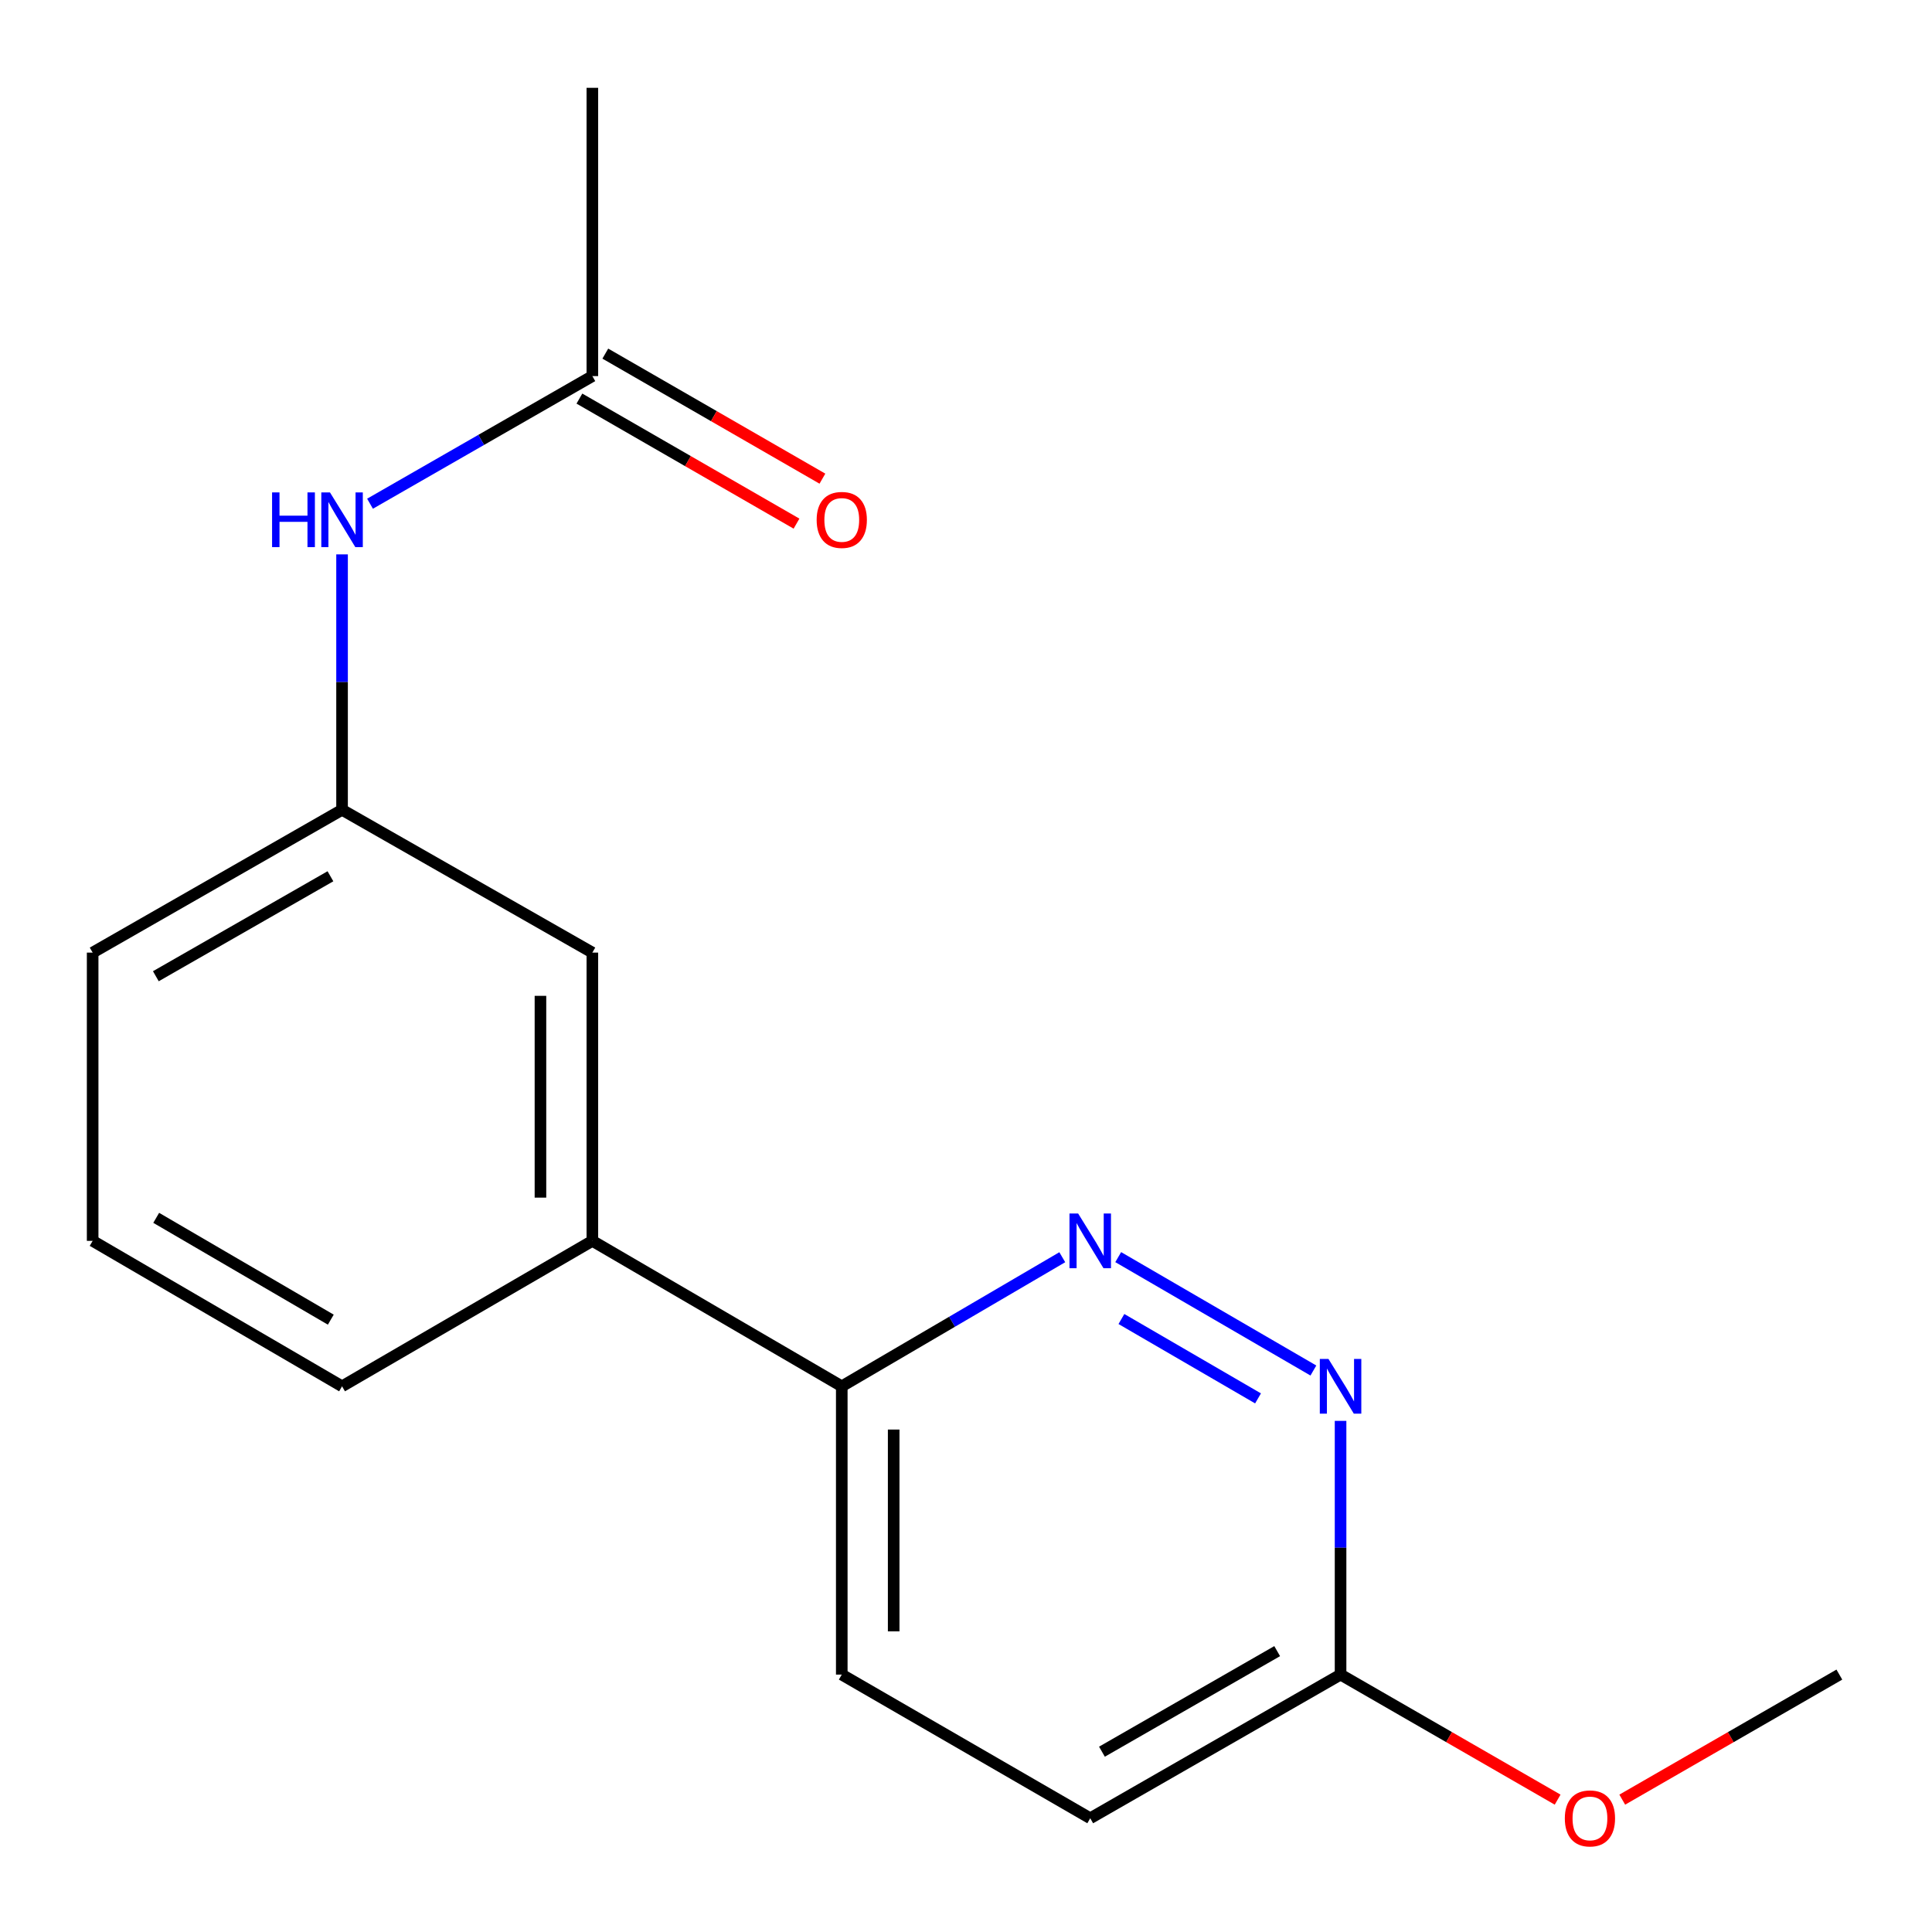 <?xml version='1.0' encoding='iso-8859-1'?>
<svg version='1.1' baseProfile='full'
              xmlns='http://www.w3.org/2000/svg'
                      xmlns:rdkit='http://www.rdkit.org/xml'
                      xmlns:xlink='http://www.w3.org/1999/xlink'
                  xml:space='preserve'
width='1000px' height='1000px' viewBox='0 0 1000 1000'>
<!-- END OF HEADER -->
<rect style='opacity:1.0;fill:#FFFFFF;stroke:none' width='1000' height='1000' x='0' y='0'> </rect>
<path class='bond-0' d='M 578.787,650.684 L 679.805,709.379' style='fill:none;fill-rule:evenodd;stroke:#0000FF;stroke-width:6px;stroke-linecap:butt;stroke-linejoin:miter;stroke-opacity:1' />
<path class='bond-0' d='M 580.442,682.718 L 651.155,723.805' style='fill:none;fill-rule:evenodd;stroke:#0000FF;stroke-width:6px;stroke-linecap:butt;stroke-linejoin:miter;stroke-opacity:1' />
<path class='bond-1' d='M 549.835,650.735 L 492.767,684.144' style='fill:none;fill-rule:evenodd;stroke:#0000FF;stroke-width:6px;stroke-linecap:butt;stroke-linejoin:miter;stroke-opacity:1' />
<path class='bond-1' d='M 492.767,684.144 L 435.699,717.553' style='fill:none;fill-rule:evenodd;stroke:#000000;stroke-width:6px;stroke-linecap:butt;stroke-linejoin:miter;stroke-opacity:1' />
<path class='bond-5' d='M 693.873,735.444 L 693.873,801.106' style='fill:none;fill-rule:evenodd;stroke:#0000FF;stroke-width:6px;stroke-linecap:butt;stroke-linejoin:miter;stroke-opacity:1' />
<path class='bond-5' d='M 693.873,801.106 L 693.873,866.767' style='fill:none;fill-rule:evenodd;stroke:#000000;stroke-width:6px;stroke-linecap:butt;stroke-linejoin:miter;stroke-opacity:1' />
<path class='bond-3' d='M 435.699,717.553 L 306.605,642.267' style='fill:none;fill-rule:evenodd;stroke:#000000;stroke-width:6px;stroke-linecap:butt;stroke-linejoin:miter;stroke-opacity:1' />
<path class='bond-9' d='M 435.699,717.553 L 435.699,866.767' style='fill:none;fill-rule:evenodd;stroke:#000000;stroke-width:6px;stroke-linecap:butt;stroke-linejoin:miter;stroke-opacity:1' />
<path class='bond-9' d='M 462.566,739.935 L 462.566,844.385' style='fill:none;fill-rule:evenodd;stroke:#000000;stroke-width:6px;stroke-linecap:butt;stroke-linejoin:miter;stroke-opacity:1' />
<path class='bond-2' d='M 306.605,194.669 L 249.064,227.695' style='fill:none;fill-rule:evenodd;stroke:#000000;stroke-width:6px;stroke-linecap:butt;stroke-linejoin:miter;stroke-opacity:1' />
<path class='bond-2' d='M 249.064,227.695 L 191.523,260.722' style='fill:none;fill-rule:evenodd;stroke:#0000FF;stroke-width:6px;stroke-linecap:butt;stroke-linejoin:miter;stroke-opacity:1' />
<path class='bond-8' d='M 299.9,206.309 L 356.085,238.673' style='fill:none;fill-rule:evenodd;stroke:#000000;stroke-width:6px;stroke-linecap:butt;stroke-linejoin:miter;stroke-opacity:1' />
<path class='bond-8' d='M 356.085,238.673 L 412.27,271.036' style='fill:none;fill-rule:evenodd;stroke:#FF0000;stroke-width:6px;stroke-linecap:butt;stroke-linejoin:miter;stroke-opacity:1' />
<path class='bond-8' d='M 313.31,183.029 L 369.495,215.392' style='fill:none;fill-rule:evenodd;stroke:#000000;stroke-width:6px;stroke-linecap:butt;stroke-linejoin:miter;stroke-opacity:1' />
<path class='bond-8' d='M 369.495,215.392 L 425.68,247.756' style='fill:none;fill-rule:evenodd;stroke:#FF0000;stroke-width:6px;stroke-linecap:butt;stroke-linejoin:miter;stroke-opacity:1' />
<path class='bond-14' d='M 306.605,194.669 L 306.605,45.455' style='fill:none;fill-rule:evenodd;stroke:#000000;stroke-width:6px;stroke-linecap:butt;stroke-linejoin:miter;stroke-opacity:1' />
<path class='bond-6' d='M 306.605,642.267 L 306.605,493.068' style='fill:none;fill-rule:evenodd;stroke:#000000;stroke-width:6px;stroke-linecap:butt;stroke-linejoin:miter;stroke-opacity:1' />
<path class='bond-6' d='M 279.738,619.887 L 279.738,515.447' style='fill:none;fill-rule:evenodd;stroke:#000000;stroke-width:6px;stroke-linecap:butt;stroke-linejoin:miter;stroke-opacity:1' />
<path class='bond-12' d='M 306.605,642.267 L 177.048,717.553' style='fill:none;fill-rule:evenodd;stroke:#000000;stroke-width:6px;stroke-linecap:butt;stroke-linejoin:miter;stroke-opacity:1' />
<path class='bond-4' d='M 177.048,286.943 L 177.048,353.049' style='fill:none;fill-rule:evenodd;stroke:#0000FF;stroke-width:6px;stroke-linecap:butt;stroke-linejoin:miter;stroke-opacity:1' />
<path class='bond-4' d='M 177.048,353.049 L 177.048,419.154' style='fill:none;fill-rule:evenodd;stroke:#000000;stroke-width:6px;stroke-linecap:butt;stroke-linejoin:miter;stroke-opacity:1' />
<path class='bond-11' d='M 693.873,866.767 L 750.05,899.131' style='fill:none;fill-rule:evenodd;stroke:#000000;stroke-width:6px;stroke-linecap:butt;stroke-linejoin:miter;stroke-opacity:1' />
<path class='bond-11' d='M 750.05,899.131 L 806.228,931.494' style='fill:none;fill-rule:evenodd;stroke:#FF0000;stroke-width:6px;stroke-linecap:butt;stroke-linejoin:miter;stroke-opacity:1' />
<path class='bond-17' d='M 693.873,866.767 L 564.301,941.128' style='fill:none;fill-rule:evenodd;stroke:#000000;stroke-width:6px;stroke-linecap:butt;stroke-linejoin:miter;stroke-opacity:1' />
<path class='bond-17' d='M 661.064,854.62 L 570.364,906.672' style='fill:none;fill-rule:evenodd;stroke:#000000;stroke-width:6px;stroke-linecap:butt;stroke-linejoin:miter;stroke-opacity:1' />
<path class='bond-7' d='M 306.605,493.068 L 177.048,419.154' style='fill:none;fill-rule:evenodd;stroke:#000000;stroke-width:6px;stroke-linecap:butt;stroke-linejoin:miter;stroke-opacity:1' />
<path class='bond-18' d='M 177.048,419.154 L 47.954,493.068' style='fill:none;fill-rule:evenodd;stroke:#000000;stroke-width:6px;stroke-linecap:butt;stroke-linejoin:miter;stroke-opacity:1' />
<path class='bond-18' d='M 171.033,453.557 L 80.667,505.296' style='fill:none;fill-rule:evenodd;stroke:#000000;stroke-width:6px;stroke-linecap:butt;stroke-linejoin:miter;stroke-opacity:1' />
<path class='bond-10' d='M 435.699,866.767 L 564.301,941.128' style='fill:none;fill-rule:evenodd;stroke:#000000;stroke-width:6px;stroke-linecap:butt;stroke-linejoin:miter;stroke-opacity:1' />
<path class='bond-16' d='M 839.676,931.495 L 895.861,899.131' style='fill:none;fill-rule:evenodd;stroke:#FF0000;stroke-width:6px;stroke-linecap:butt;stroke-linejoin:miter;stroke-opacity:1' />
<path class='bond-16' d='M 895.861,899.131 L 952.046,866.767' style='fill:none;fill-rule:evenodd;stroke:#000000;stroke-width:6px;stroke-linecap:butt;stroke-linejoin:miter;stroke-opacity:1' />
<path class='bond-13' d='M 177.048,717.553 L 47.954,642.267' style='fill:none;fill-rule:evenodd;stroke:#000000;stroke-width:6px;stroke-linecap:butt;stroke-linejoin:miter;stroke-opacity:1' />
<path class='bond-13' d='M 171.219,683.052 L 80.853,630.352' style='fill:none;fill-rule:evenodd;stroke:#000000;stroke-width:6px;stroke-linecap:butt;stroke-linejoin:miter;stroke-opacity:1' />
<path class='bond-15' d='M 47.954,642.267 L 47.954,493.068' style='fill:none;fill-rule:evenodd;stroke:#000000;stroke-width:6px;stroke-linecap:butt;stroke-linejoin:miter;stroke-opacity:1' />
<path  class='atom-0' d='M 558.041 628.107
L 567.321 643.107
Q 568.241 644.587, 569.721 647.267
Q 571.201 649.947, 571.281 650.107
L 571.281 628.107
L 575.041 628.107
L 575.041 656.427
L 571.161 656.427
L 561.201 640.027
Q 560.041 638.107, 558.801 635.907
Q 557.601 633.707, 557.241 633.027
L 557.241 656.427
L 553.561 656.427
L 553.561 628.107
L 558.041 628.107
' fill='#0000FF'/>
<path  class='atom-1' d='M 687.613 703.393
L 696.893 718.393
Q 697.813 719.873, 699.293 722.553
Q 700.773 725.233, 700.853 725.393
L 700.853 703.393
L 704.613 703.393
L 704.613 731.713
L 700.733 731.713
L 690.773 715.313
Q 689.613 713.393, 688.373 711.193
Q 687.173 708.993, 686.813 708.313
L 686.813 731.713
L 683.133 731.713
L 683.133 703.393
L 687.613 703.393
' fill='#0000FF'/>
<path  class='atom-5' d='M 140.828 254.87
L 144.668 254.87
L 144.668 266.91
L 159.148 266.91
L 159.148 254.87
L 162.988 254.87
L 162.988 283.19
L 159.148 283.19
L 159.148 270.11
L 144.668 270.11
L 144.668 283.19
L 140.828 283.19
L 140.828 254.87
' fill='#0000FF'/>
<path  class='atom-5' d='M 170.788 254.87
L 180.068 269.87
Q 180.988 271.35, 182.468 274.03
Q 183.948 276.71, 184.028 276.87
L 184.028 254.87
L 187.788 254.87
L 187.788 283.19
L 183.908 283.19
L 173.948 266.79
Q 172.788 264.87, 171.548 262.67
Q 170.348 260.47, 169.988 259.79
L 169.988 283.19
L 166.308 283.19
L 166.308 254.87
L 170.788 254.87
' fill='#0000FF'/>
<path  class='atom-9' d='M 422.699 269.11
Q 422.699 262.31, 426.059 258.51
Q 429.419 254.71, 435.699 254.71
Q 441.979 254.71, 445.339 258.51
Q 448.699 262.31, 448.699 269.11
Q 448.699 275.99, 445.299 279.91
Q 441.899 283.79, 435.699 283.79
Q 429.459 283.79, 426.059 279.91
Q 422.699 276.03, 422.699 269.11
M 435.699 280.59
Q 440.019 280.59, 442.339 277.71
Q 444.699 274.79, 444.699 269.11
Q 444.699 263.55, 442.339 260.75
Q 440.019 257.91, 435.699 257.91
Q 431.379 257.91, 429.019 260.71
Q 426.699 263.51, 426.699 269.11
Q 426.699 274.83, 429.019 277.71
Q 431.379 280.59, 435.699 280.59
' fill='#FF0000'/>
<path  class='atom-12' d='M 809.952 941.208
Q 809.952 934.408, 813.312 930.608
Q 816.672 926.808, 822.952 926.808
Q 829.232 926.808, 832.592 930.608
Q 835.952 934.408, 835.952 941.208
Q 835.952 948.088, 832.552 952.008
Q 829.152 955.888, 822.952 955.888
Q 816.712 955.888, 813.312 952.008
Q 809.952 948.128, 809.952 941.208
M 822.952 952.688
Q 827.272 952.688, 829.592 949.808
Q 831.952 946.888, 831.952 941.208
Q 831.952 935.648, 829.592 932.848
Q 827.272 930.008, 822.952 930.008
Q 818.632 930.008, 816.272 932.808
Q 813.952 935.608, 813.952 941.208
Q 813.952 946.928, 816.272 949.808
Q 818.632 952.688, 822.952 952.688
' fill='#FF0000'/>
</svg>

